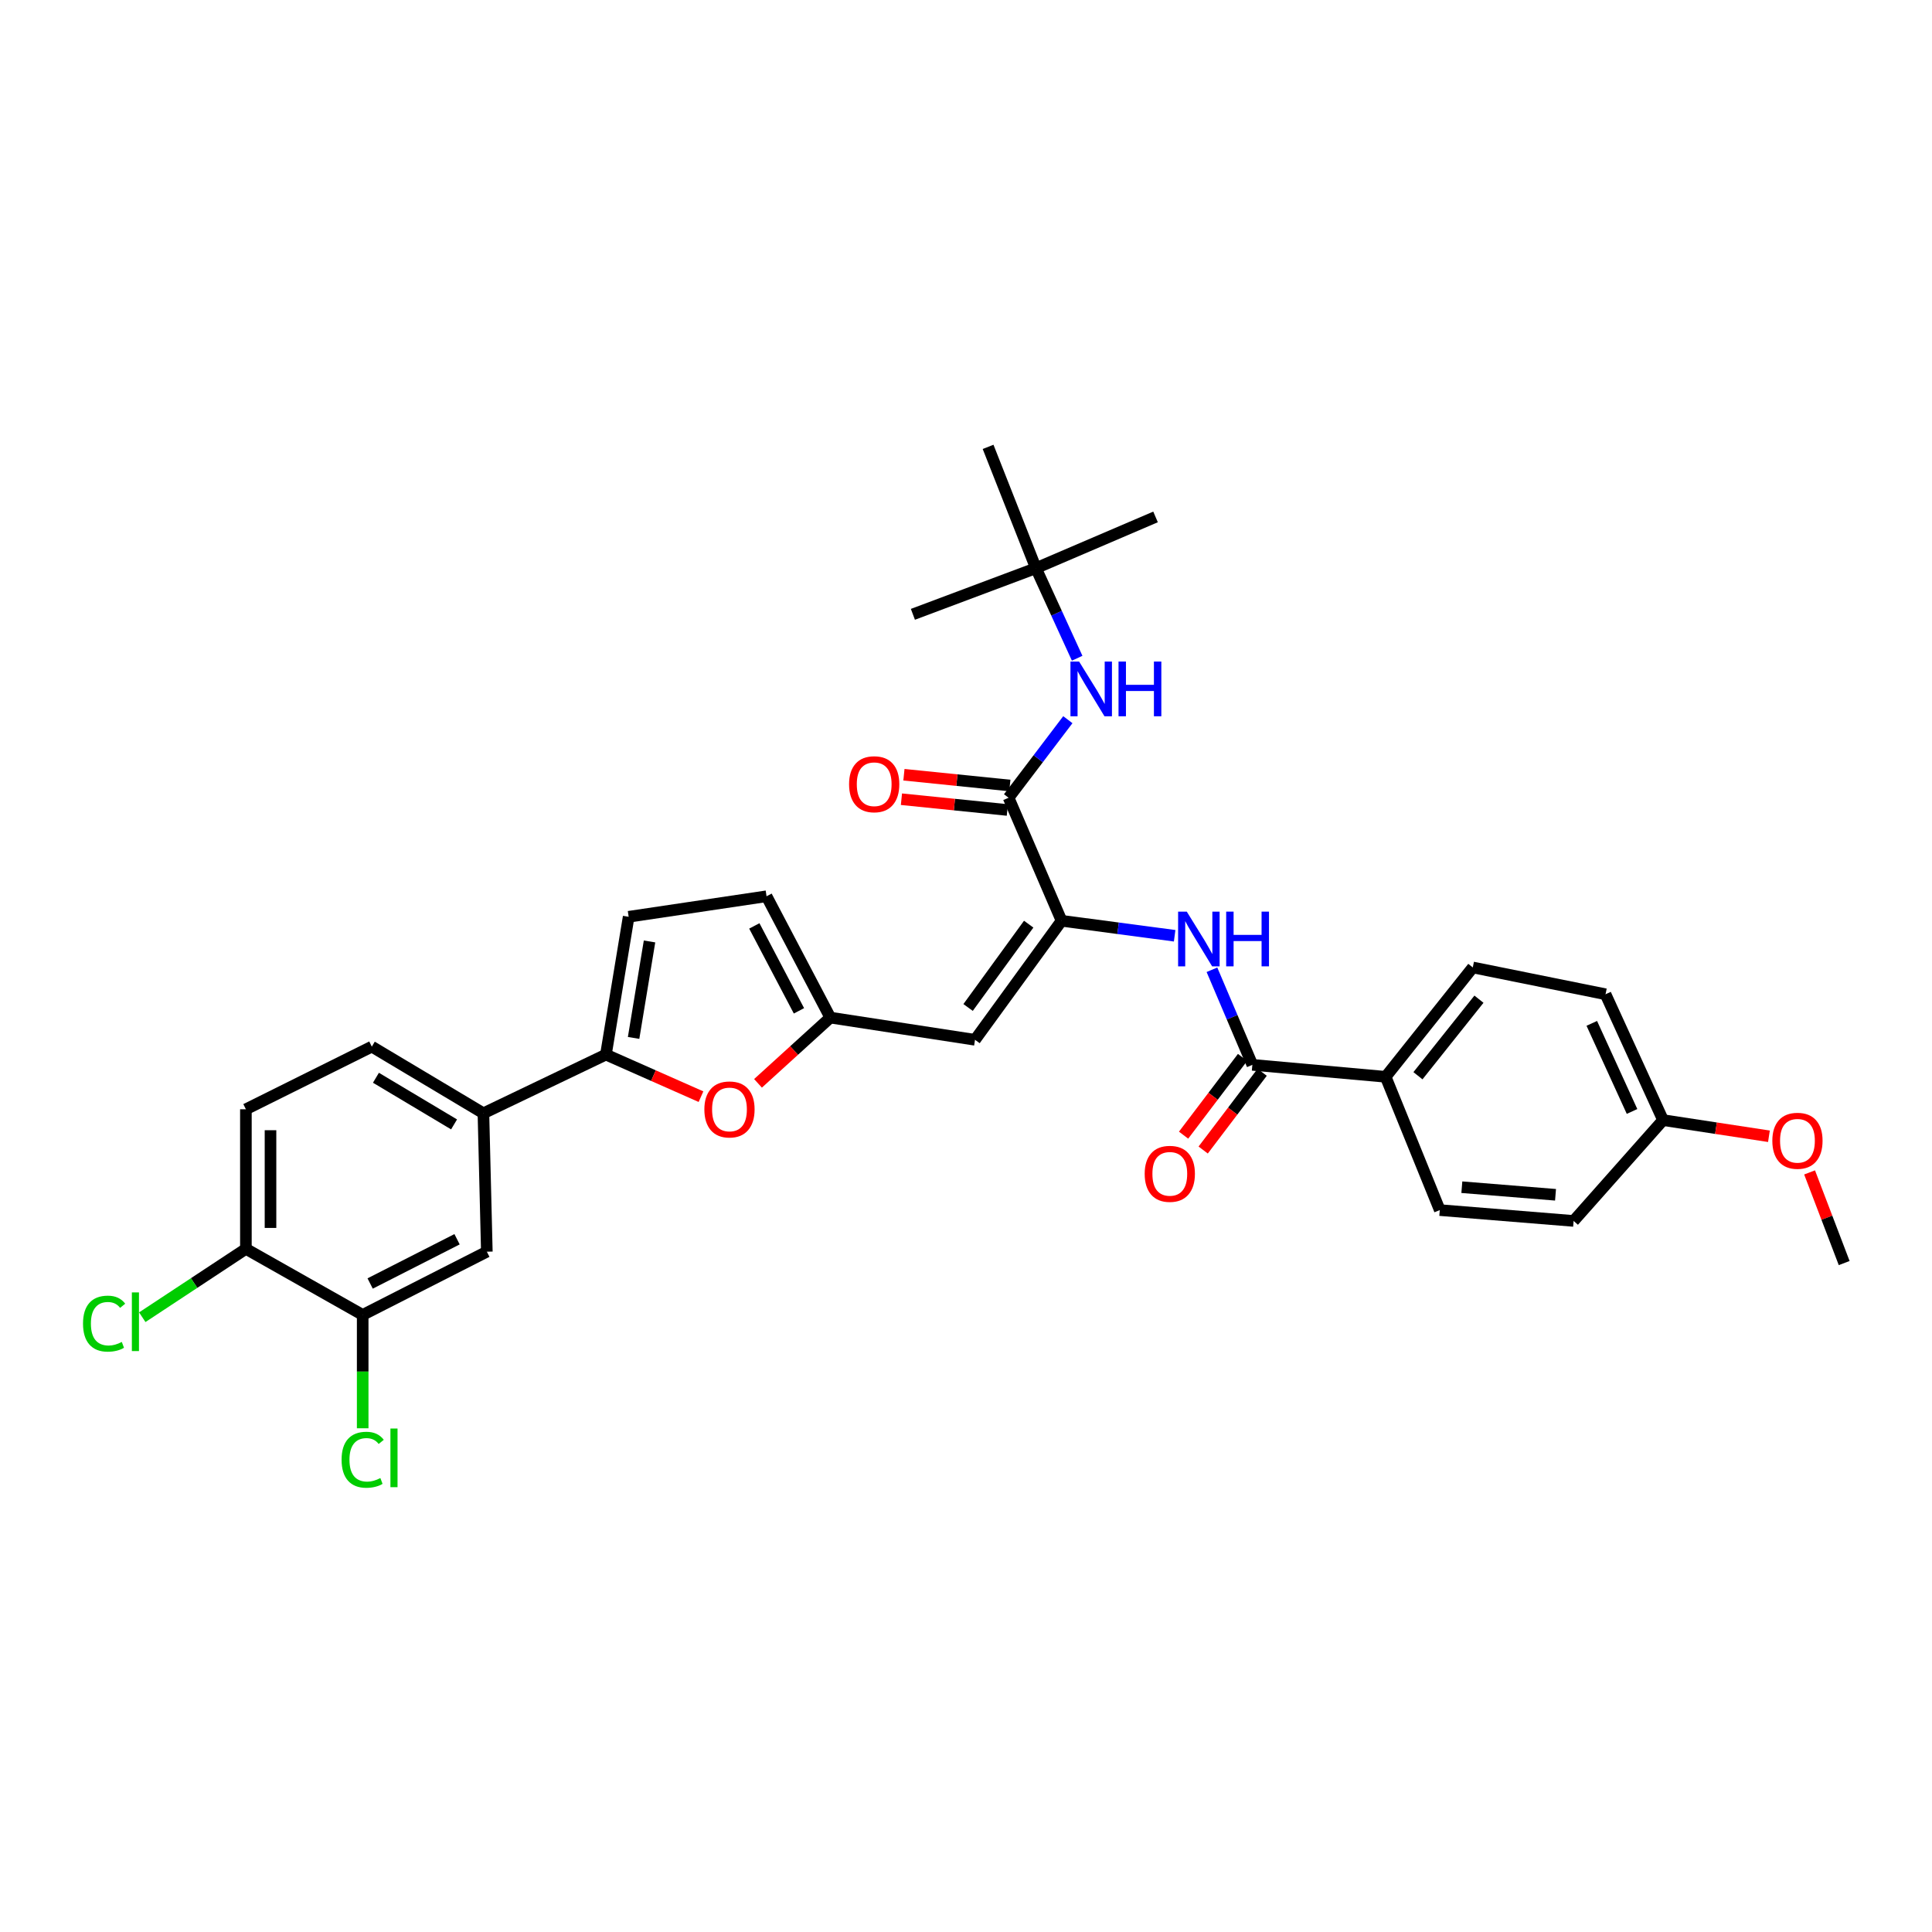 <?xml version='1.0' encoding='iso-8859-1'?>
<svg version='1.1' baseProfile='full'
              xmlns='http://www.w3.org/2000/svg'
                      xmlns:rdkit='http://www.rdkit.org/xml'
                      xmlns:xlink='http://www.w3.org/1999/xlink'
                  xml:space='preserve'
width='1000px' height='1000px' viewBox='0 0 1000 1000'>
<!-- END OF HEADER -->
<rect style='opacity:1.0;fill:#FFFFFF;stroke:none' width='1000' height='1000' x='0' y='0'> </rect>
<path class='bond-1' d='M 549.468,476.591 L 504.663,538.199' style='fill:none;fill-rule:evenodd;stroke:#000000;stroke-width:6px;stroke-linecap:butt;stroke-linejoin:miter;stroke-opacity:1' />
<path class='bond-1' d='M 532.449,478.342 L 501.085,521.468' style='fill:none;fill-rule:evenodd;stroke:#000000;stroke-width:6px;stroke-linecap:butt;stroke-linejoin:miter;stroke-opacity:1' />
<path class='bond-2' d='M 549.468,476.591 L 522.046,412.911' style='fill:none;fill-rule:evenodd;stroke:#000000;stroke-width:6px;stroke-linecap:butt;stroke-linejoin:miter;stroke-opacity:1' />
<path class='bond-3' d='M 549.468,476.591 L 578.732,480.472' style='fill:none;fill-rule:evenodd;stroke:#000000;stroke-width:6px;stroke-linecap:butt;stroke-linejoin:miter;stroke-opacity:1' />
<path class='bond-3' d='M 578.732,480.472 L 607.996,484.353' style='fill:none;fill-rule:evenodd;stroke:#0000FF;stroke-width:6px;stroke-linecap:butt;stroke-linejoin:miter;stroke-opacity:1' />
<path class='bond-0' d='M 313.622,545.854 L 338.226,556.744' style='fill:none;fill-rule:evenodd;stroke:#000000;stroke-width:6px;stroke-linecap:butt;stroke-linejoin:miter;stroke-opacity:1' />
<path class='bond-0' d='M 338.226,556.744 L 362.83,567.633' style='fill:none;fill-rule:evenodd;stroke:#FF0000;stroke-width:6px;stroke-linecap:butt;stroke-linejoin:miter;stroke-opacity:1' />
<path class='bond-9' d='M 313.622,545.854 L 250.217,576.234' style='fill:none;fill-rule:evenodd;stroke:#000000;stroke-width:6px;stroke-linecap:butt;stroke-linejoin:miter;stroke-opacity:1' />
<path class='bond-32' d='M 313.622,545.854 L 325.394,474.519' style='fill:none;fill-rule:evenodd;stroke:#000000;stroke-width:6px;stroke-linecap:butt;stroke-linejoin:miter;stroke-opacity:1' />
<path class='bond-32' d='M 327.952,537.227 L 336.193,487.292' style='fill:none;fill-rule:evenodd;stroke:#000000;stroke-width:6px;stroke-linecap:butt;stroke-linejoin:miter;stroke-opacity:1' />
<path class='bond-5' d='M 504.663,538.199 L 429.762,526.703' style='fill:none;fill-rule:evenodd;stroke:#000000;stroke-width:6px;stroke-linecap:butt;stroke-linejoin:miter;stroke-opacity:1' />
<path class='bond-8' d='M 522.046,412.911 L 537.381,392.71' style='fill:none;fill-rule:evenodd;stroke:#000000;stroke-width:6px;stroke-linecap:butt;stroke-linejoin:miter;stroke-opacity:1' />
<path class='bond-8' d='M 537.381,392.71 L 552.716,372.509' style='fill:none;fill-rule:evenodd;stroke:#0000FF;stroke-width:6px;stroke-linecap:butt;stroke-linejoin:miter;stroke-opacity:1' />
<path class='bond-15' d='M 522.691,406.576 L 495.281,403.789' style='fill:none;fill-rule:evenodd;stroke:#000000;stroke-width:6px;stroke-linecap:butt;stroke-linejoin:miter;stroke-opacity:1' />
<path class='bond-15' d='M 495.281,403.789 L 467.872,401.001' style='fill:none;fill-rule:evenodd;stroke:#FF0000;stroke-width:6px;stroke-linecap:butt;stroke-linejoin:miter;stroke-opacity:1' />
<path class='bond-15' d='M 521.402,419.246 L 493.993,416.458' style='fill:none;fill-rule:evenodd;stroke:#000000;stroke-width:6px;stroke-linecap:butt;stroke-linejoin:miter;stroke-opacity:1' />
<path class='bond-15' d='M 493.993,416.458 L 466.583,413.671' style='fill:none;fill-rule:evenodd;stroke:#FF0000;stroke-width:6px;stroke-linecap:butt;stroke-linejoin:miter;stroke-opacity:1' />
<path class='bond-6' d='M 627.299,501.945 L 637.759,526.553' style='fill:none;fill-rule:evenodd;stroke:#0000FF;stroke-width:6px;stroke-linecap:butt;stroke-linejoin:miter;stroke-opacity:1' />
<path class='bond-6' d='M 637.759,526.553 L 648.219,551.16' style='fill:none;fill-rule:evenodd;stroke:#000000;stroke-width:6px;stroke-linecap:butt;stroke-linejoin:miter;stroke-opacity:1' />
<path class='bond-4' d='M 392.342,560.734 L 411.052,543.718' style='fill:none;fill-rule:evenodd;stroke:#FF0000;stroke-width:6px;stroke-linecap:butt;stroke-linejoin:miter;stroke-opacity:1' />
<path class='bond-4' d='M 411.052,543.718 L 429.762,526.703' style='fill:none;fill-rule:evenodd;stroke:#000000;stroke-width:6px;stroke-linecap:butt;stroke-linejoin:miter;stroke-opacity:1' />
<path class='bond-10' d='M 429.762,526.703 L 396.758,463.906' style='fill:none;fill-rule:evenodd;stroke:#000000;stroke-width:6px;stroke-linecap:butt;stroke-linejoin:miter;stroke-opacity:1' />
<path class='bond-10' d='M 413.539,523.208 L 390.436,479.25' style='fill:none;fill-rule:evenodd;stroke:#000000;stroke-width:6px;stroke-linecap:butt;stroke-linejoin:miter;stroke-opacity:1' />
<path class='bond-13' d='M 648.219,551.16 L 717.206,557.351' style='fill:none;fill-rule:evenodd;stroke:#000000;stroke-width:6px;stroke-linecap:butt;stroke-linejoin:miter;stroke-opacity:1' />
<path class='bond-16' d='M 643.146,547.312 L 627.882,567.433' style='fill:none;fill-rule:evenodd;stroke:#000000;stroke-width:6px;stroke-linecap:butt;stroke-linejoin:miter;stroke-opacity:1' />
<path class='bond-16' d='M 627.882,567.433 L 612.618,587.554' style='fill:none;fill-rule:evenodd;stroke:#FF0000;stroke-width:6px;stroke-linecap:butt;stroke-linejoin:miter;stroke-opacity:1' />
<path class='bond-16' d='M 653.292,555.009 L 638.028,575.13' style='fill:none;fill-rule:evenodd;stroke:#000000;stroke-width:6px;stroke-linecap:butt;stroke-linejoin:miter;stroke-opacity:1' />
<path class='bond-16' d='M 638.028,575.13 L 622.764,595.251' style='fill:none;fill-rule:evenodd;stroke:#FF0000;stroke-width:6px;stroke-linecap:butt;stroke-linejoin:miter;stroke-opacity:1' />
<path class='bond-7' d='M 325.394,474.519 L 396.758,463.906' style='fill:none;fill-rule:evenodd;stroke:#000000;stroke-width:6px;stroke-linecap:butt;stroke-linejoin:miter;stroke-opacity:1' />
<path class='bond-17' d='M 557.537,340.703 L 546.867,317.396' style='fill:none;fill-rule:evenodd;stroke:#0000FF;stroke-width:6px;stroke-linecap:butt;stroke-linejoin:miter;stroke-opacity:1' />
<path class='bond-17' d='M 546.867,317.396 L 536.196,294.089' style='fill:none;fill-rule:evenodd;stroke:#000000;stroke-width:6px;stroke-linecap:butt;stroke-linejoin:miter;stroke-opacity:1' />
<path class='bond-12' d='M 250.217,576.234 L 251.986,647.873' style='fill:none;fill-rule:evenodd;stroke:#000000;stroke-width:6px;stroke-linecap:butt;stroke-linejoin:miter;stroke-opacity:1' />
<path class='bond-18' d='M 250.217,576.234 L 192.451,541.737' style='fill:none;fill-rule:evenodd;stroke:#000000;stroke-width:6px;stroke-linecap:butt;stroke-linejoin:miter;stroke-opacity:1' />
<path class='bond-18' d='M 235.023,581.992 L 194.586,557.845' style='fill:none;fill-rule:evenodd;stroke:#000000;stroke-width:6px;stroke-linecap:butt;stroke-linejoin:miter;stroke-opacity:1' />
<path class='bond-11' d='M 187.725,680.594 L 251.986,647.873' style='fill:none;fill-rule:evenodd;stroke:#000000;stroke-width:6px;stroke-linecap:butt;stroke-linejoin:miter;stroke-opacity:1' />
<path class='bond-11' d='M 191.585,664.338 L 236.568,641.433' style='fill:none;fill-rule:evenodd;stroke:#000000;stroke-width:6px;stroke-linecap:butt;stroke-linejoin:miter;stroke-opacity:1' />
<path class='bond-22' d='M 187.725,680.594 L 187.725,709.934' style='fill:none;fill-rule:evenodd;stroke:#000000;stroke-width:6px;stroke-linecap:butt;stroke-linejoin:miter;stroke-opacity:1' />
<path class='bond-22' d='M 187.725,709.934 L 187.725,739.273' style='fill:none;fill-rule:evenodd;stroke:#00CC00;stroke-width:6px;stroke-linecap:butt;stroke-linejoin:miter;stroke-opacity:1' />
<path class='bond-34' d='M 187.725,680.594 L 127.277,646.409' style='fill:none;fill-rule:evenodd;stroke:#000000;stroke-width:6px;stroke-linecap:butt;stroke-linejoin:miter;stroke-opacity:1' />
<path class='bond-20' d='M 717.206,557.351 L 762.315,500.752' style='fill:none;fill-rule:evenodd;stroke:#000000;stroke-width:6px;stroke-linecap:butt;stroke-linejoin:miter;stroke-opacity:1' />
<path class='bond-20' d='M 733.931,556.798 L 765.507,517.179' style='fill:none;fill-rule:evenodd;stroke:#000000;stroke-width:6px;stroke-linecap:butt;stroke-linejoin:miter;stroke-opacity:1' />
<path class='bond-21' d='M 717.206,557.351 L 745.229,626.345' style='fill:none;fill-rule:evenodd;stroke:#000000;stroke-width:6px;stroke-linecap:butt;stroke-linejoin:miter;stroke-opacity:1' />
<path class='bond-14' d='M 127.277,646.409 L 127.277,574.161' style='fill:none;fill-rule:evenodd;stroke:#000000;stroke-width:6px;stroke-linecap:butt;stroke-linejoin:miter;stroke-opacity:1' />
<path class='bond-14' d='M 140.012,635.572 L 140.012,584.998' style='fill:none;fill-rule:evenodd;stroke:#000000;stroke-width:6px;stroke-linecap:butt;stroke-linejoin:miter;stroke-opacity:1' />
<path class='bond-23' d='M 127.277,646.409 L 100.461,664.099' style='fill:none;fill-rule:evenodd;stroke:#000000;stroke-width:6px;stroke-linecap:butt;stroke-linejoin:miter;stroke-opacity:1' />
<path class='bond-23' d='M 100.461,664.099 L 73.644,681.788' style='fill:none;fill-rule:evenodd;stroke:#00CC00;stroke-width:6px;stroke-linecap:butt;stroke-linejoin:miter;stroke-opacity:1' />
<path class='bond-28' d='M 536.196,294.089 L 511.434,231.3' style='fill:none;fill-rule:evenodd;stroke:#000000;stroke-width:6px;stroke-linecap:butt;stroke-linejoin:miter;stroke-opacity:1' />
<path class='bond-29' d='M 536.196,294.089 L 472.515,317.974' style='fill:none;fill-rule:evenodd;stroke:#000000;stroke-width:6px;stroke-linecap:butt;stroke-linejoin:miter;stroke-opacity:1' />
<path class='bond-30' d='M 536.196,294.089 L 598.108,267.558' style='fill:none;fill-rule:evenodd;stroke:#000000;stroke-width:6px;stroke-linecap:butt;stroke-linejoin:miter;stroke-opacity:1' />
<path class='bond-19' d='M 192.451,541.737 L 127.277,574.161' style='fill:none;fill-rule:evenodd;stroke:#000000;stroke-width:6px;stroke-linecap:butt;stroke-linejoin:miter;stroke-opacity:1' />
<path class='bond-25' d='M 762.315,500.752 L 831.026,514.626' style='fill:none;fill-rule:evenodd;stroke:#000000;stroke-width:6px;stroke-linecap:butt;stroke-linejoin:miter;stroke-opacity:1' />
<path class='bond-26' d='M 745.229,626.345 L 814.499,631.955' style='fill:none;fill-rule:evenodd;stroke:#000000;stroke-width:6px;stroke-linecap:butt;stroke-linejoin:miter;stroke-opacity:1' />
<path class='bond-26' d='M 756.648,614.493 L 805.137,618.42' style='fill:none;fill-rule:evenodd;stroke:#000000;stroke-width:6px;stroke-linecap:butt;stroke-linejoin:miter;stroke-opacity:1' />
<path class='bond-24' d='M 860.79,579.771 L 814.499,631.955' style='fill:none;fill-rule:evenodd;stroke:#000000;stroke-width:6px;stroke-linecap:butt;stroke-linejoin:miter;stroke-opacity:1' />
<path class='bond-27' d='M 860.79,579.771 L 888.193,583.951' style='fill:none;fill-rule:evenodd;stroke:#000000;stroke-width:6px;stroke-linecap:butt;stroke-linejoin:miter;stroke-opacity:1' />
<path class='bond-27' d='M 888.193,583.951 L 915.597,588.132' style='fill:none;fill-rule:evenodd;stroke:#FF0000;stroke-width:6px;stroke-linecap:butt;stroke-linejoin:miter;stroke-opacity:1' />
<path class='bond-33' d='M 860.79,579.771 L 831.026,514.626' style='fill:none;fill-rule:evenodd;stroke:#000000;stroke-width:6px;stroke-linecap:butt;stroke-linejoin:miter;stroke-opacity:1' />
<path class='bond-33' d='M 844.742,575.291 L 823.907,529.69' style='fill:none;fill-rule:evenodd;stroke:#000000;stroke-width:6px;stroke-linecap:butt;stroke-linejoin:miter;stroke-opacity:1' />
<path class='bond-31' d='M 936.637,606.839 L 945.591,630.299' style='fill:none;fill-rule:evenodd;stroke:#FF0000;stroke-width:6px;stroke-linecap:butt;stroke-linejoin:miter;stroke-opacity:1' />
<path class='bond-31' d='M 945.591,630.299 L 954.545,653.76' style='fill:none;fill-rule:evenodd;stroke:#000000;stroke-width:6px;stroke-linecap:butt;stroke-linejoin:miter;stroke-opacity:1' />
<path  class='atom-4' d='M 614.268 471.855
L 623.548 486.855
Q 624.468 488.335, 625.948 491.015
Q 627.428 493.695, 627.508 493.855
L 627.508 471.855
L 631.268 471.855
L 631.268 500.175
L 627.388 500.175
L 617.428 483.775
Q 616.268 481.855, 615.028 479.655
Q 613.828 477.455, 613.468 476.775
L 613.468 500.175
L 609.788 500.175
L 609.788 471.855
L 614.268 471.855
' fill='#0000FF'/>
<path  class='atom-4' d='M 634.668 471.855
L 638.508 471.855
L 638.508 483.895
L 652.988 483.895
L 652.988 471.855
L 656.828 471.855
L 656.828 500.175
L 652.988 500.175
L 652.988 487.095
L 638.508 487.095
L 638.508 500.175
L 634.668 500.175
L 634.668 471.855
' fill='#0000FF'/>
<path  class='atom-5' d='M 364.578 574.241
Q 364.578 567.441, 367.938 563.641
Q 371.298 559.841, 377.578 559.841
Q 383.858 559.841, 387.218 563.641
Q 390.578 567.441, 390.578 574.241
Q 390.578 581.121, 387.178 585.041
Q 383.778 588.921, 377.578 588.921
Q 371.338 588.921, 367.938 585.041
Q 364.578 581.161, 364.578 574.241
M 377.578 585.721
Q 381.898 585.721, 384.218 582.841
Q 386.578 579.921, 386.578 574.241
Q 386.578 568.681, 384.218 565.881
Q 381.898 563.041, 377.578 563.041
Q 373.258 563.041, 370.898 565.841
Q 368.578 568.641, 368.578 574.241
Q 368.578 579.961, 370.898 582.841
Q 373.258 585.721, 377.578 585.721
' fill='#FF0000'/>
<path  class='atom-9' d='M 558.547 342.421
L 567.827 357.421
Q 568.747 358.901, 570.227 361.581
Q 571.707 364.261, 571.787 364.421
L 571.787 342.421
L 575.547 342.421
L 575.547 370.741
L 571.667 370.741
L 561.707 354.341
Q 560.547 352.421, 559.307 350.221
Q 558.107 348.021, 557.747 347.341
L 557.747 370.741
L 554.067 370.741
L 554.067 342.421
L 558.547 342.421
' fill='#0000FF'/>
<path  class='atom-9' d='M 578.947 342.421
L 582.787 342.421
L 582.787 354.461
L 597.267 354.461
L 597.267 342.421
L 601.107 342.421
L 601.107 370.741
L 597.267 370.741
L 597.267 357.661
L 582.787 357.661
L 582.787 370.741
L 578.947 370.741
L 578.947 342.421
' fill='#0000FF'/>
<path  class='atom-16' d='M 439.479 405.916
Q 439.479 399.116, 442.839 395.316
Q 446.199 391.516, 452.479 391.516
Q 458.759 391.516, 462.119 395.316
Q 465.479 399.116, 465.479 405.916
Q 465.479 412.796, 462.079 416.716
Q 458.679 420.596, 452.479 420.596
Q 446.239 420.596, 442.839 416.716
Q 439.479 412.836, 439.479 405.916
M 452.479 417.396
Q 456.799 417.396, 459.119 414.516
Q 461.479 411.596, 461.479 405.916
Q 461.479 400.356, 459.119 397.556
Q 456.799 394.716, 452.479 394.716
Q 448.159 394.716, 445.799 397.516
Q 443.479 400.316, 443.479 405.916
Q 443.479 411.636, 445.799 414.516
Q 448.159 417.396, 452.479 417.396
' fill='#FF0000'/>
<path  class='atom-17' d='M 592.487 607.57
Q 592.487 600.77, 595.847 596.97
Q 599.207 593.17, 605.487 593.17
Q 611.767 593.17, 615.127 596.97
Q 618.487 600.77, 618.487 607.57
Q 618.487 614.45, 615.087 618.37
Q 611.687 622.25, 605.487 622.25
Q 599.247 622.25, 595.847 618.37
Q 592.487 614.49, 592.487 607.57
M 605.487 619.05
Q 609.807 619.05, 612.127 616.17
Q 614.487 613.25, 614.487 607.57
Q 614.487 602.01, 612.127 599.21
Q 609.807 596.37, 605.487 596.37
Q 601.167 596.37, 598.807 599.17
Q 596.487 601.97, 596.487 607.57
Q 596.487 613.29, 598.807 616.17
Q 601.167 619.05, 605.487 619.05
' fill='#FF0000'/>
<path  class='atom-23' d='M 176.805 755.563
Q 176.805 748.523, 180.085 744.843
Q 183.405 741.123, 189.685 741.123
Q 195.525 741.123, 198.645 745.243
L 196.005 747.403
Q 193.725 744.403, 189.685 744.403
Q 185.405 744.403, 183.125 747.283
Q 180.885 750.123, 180.885 755.563
Q 180.885 761.163, 183.205 764.043
Q 185.565 766.923, 190.125 766.923
Q 193.245 766.923, 196.885 765.043
L 198.005 768.043
Q 196.525 769.003, 194.285 769.563
Q 192.045 770.123, 189.565 770.123
Q 183.405 770.123, 180.085 766.363
Q 176.805 762.603, 176.805 755.563
' fill='#00CC00'/>
<path  class='atom-23' d='M 202.085 739.403
L 205.765 739.403
L 205.765 769.763
L 202.085 769.763
L 202.085 739.403
' fill='#00CC00'/>
<path  class='atom-24' d='M 42.971 685.112
Q 42.971 678.072, 46.251 674.392
Q 49.571 670.672, 55.851 670.672
Q 61.691 670.672, 64.811 674.792
L 62.171 676.952
Q 59.891 673.952, 55.851 673.952
Q 51.571 673.952, 49.291 676.832
Q 47.051 679.672, 47.051 685.112
Q 47.051 690.712, 49.371 693.592
Q 51.731 696.472, 56.291 696.472
Q 59.411 696.472, 63.051 694.592
L 64.171 697.592
Q 62.691 698.552, 60.451 699.112
Q 58.211 699.672, 55.731 699.672
Q 49.571 699.672, 46.251 695.912
Q 42.971 692.152, 42.971 685.112
' fill='#00CC00'/>
<path  class='atom-24' d='M 68.251 668.952
L 71.931 668.952
L 71.931 699.312
L 68.251 699.312
L 68.251 668.952
' fill='#00CC00'/>
<path  class='atom-28' d='M 917.357 590.463
Q 917.357 583.663, 920.717 579.863
Q 924.077 576.063, 930.357 576.063
Q 936.637 576.063, 939.997 579.863
Q 943.357 583.663, 943.357 590.463
Q 943.357 597.343, 939.957 601.263
Q 936.557 605.143, 930.357 605.143
Q 924.117 605.143, 920.717 601.263
Q 917.357 597.383, 917.357 590.463
M 930.357 601.943
Q 934.677 601.943, 936.997 599.063
Q 939.357 596.143, 939.357 590.463
Q 939.357 584.903, 936.997 582.103
Q 934.677 579.263, 930.357 579.263
Q 926.037 579.263, 923.677 582.063
Q 921.357 584.863, 921.357 590.463
Q 921.357 596.183, 923.677 599.063
Q 926.037 601.943, 930.357 601.943
' fill='#FF0000'/>
</svg>
